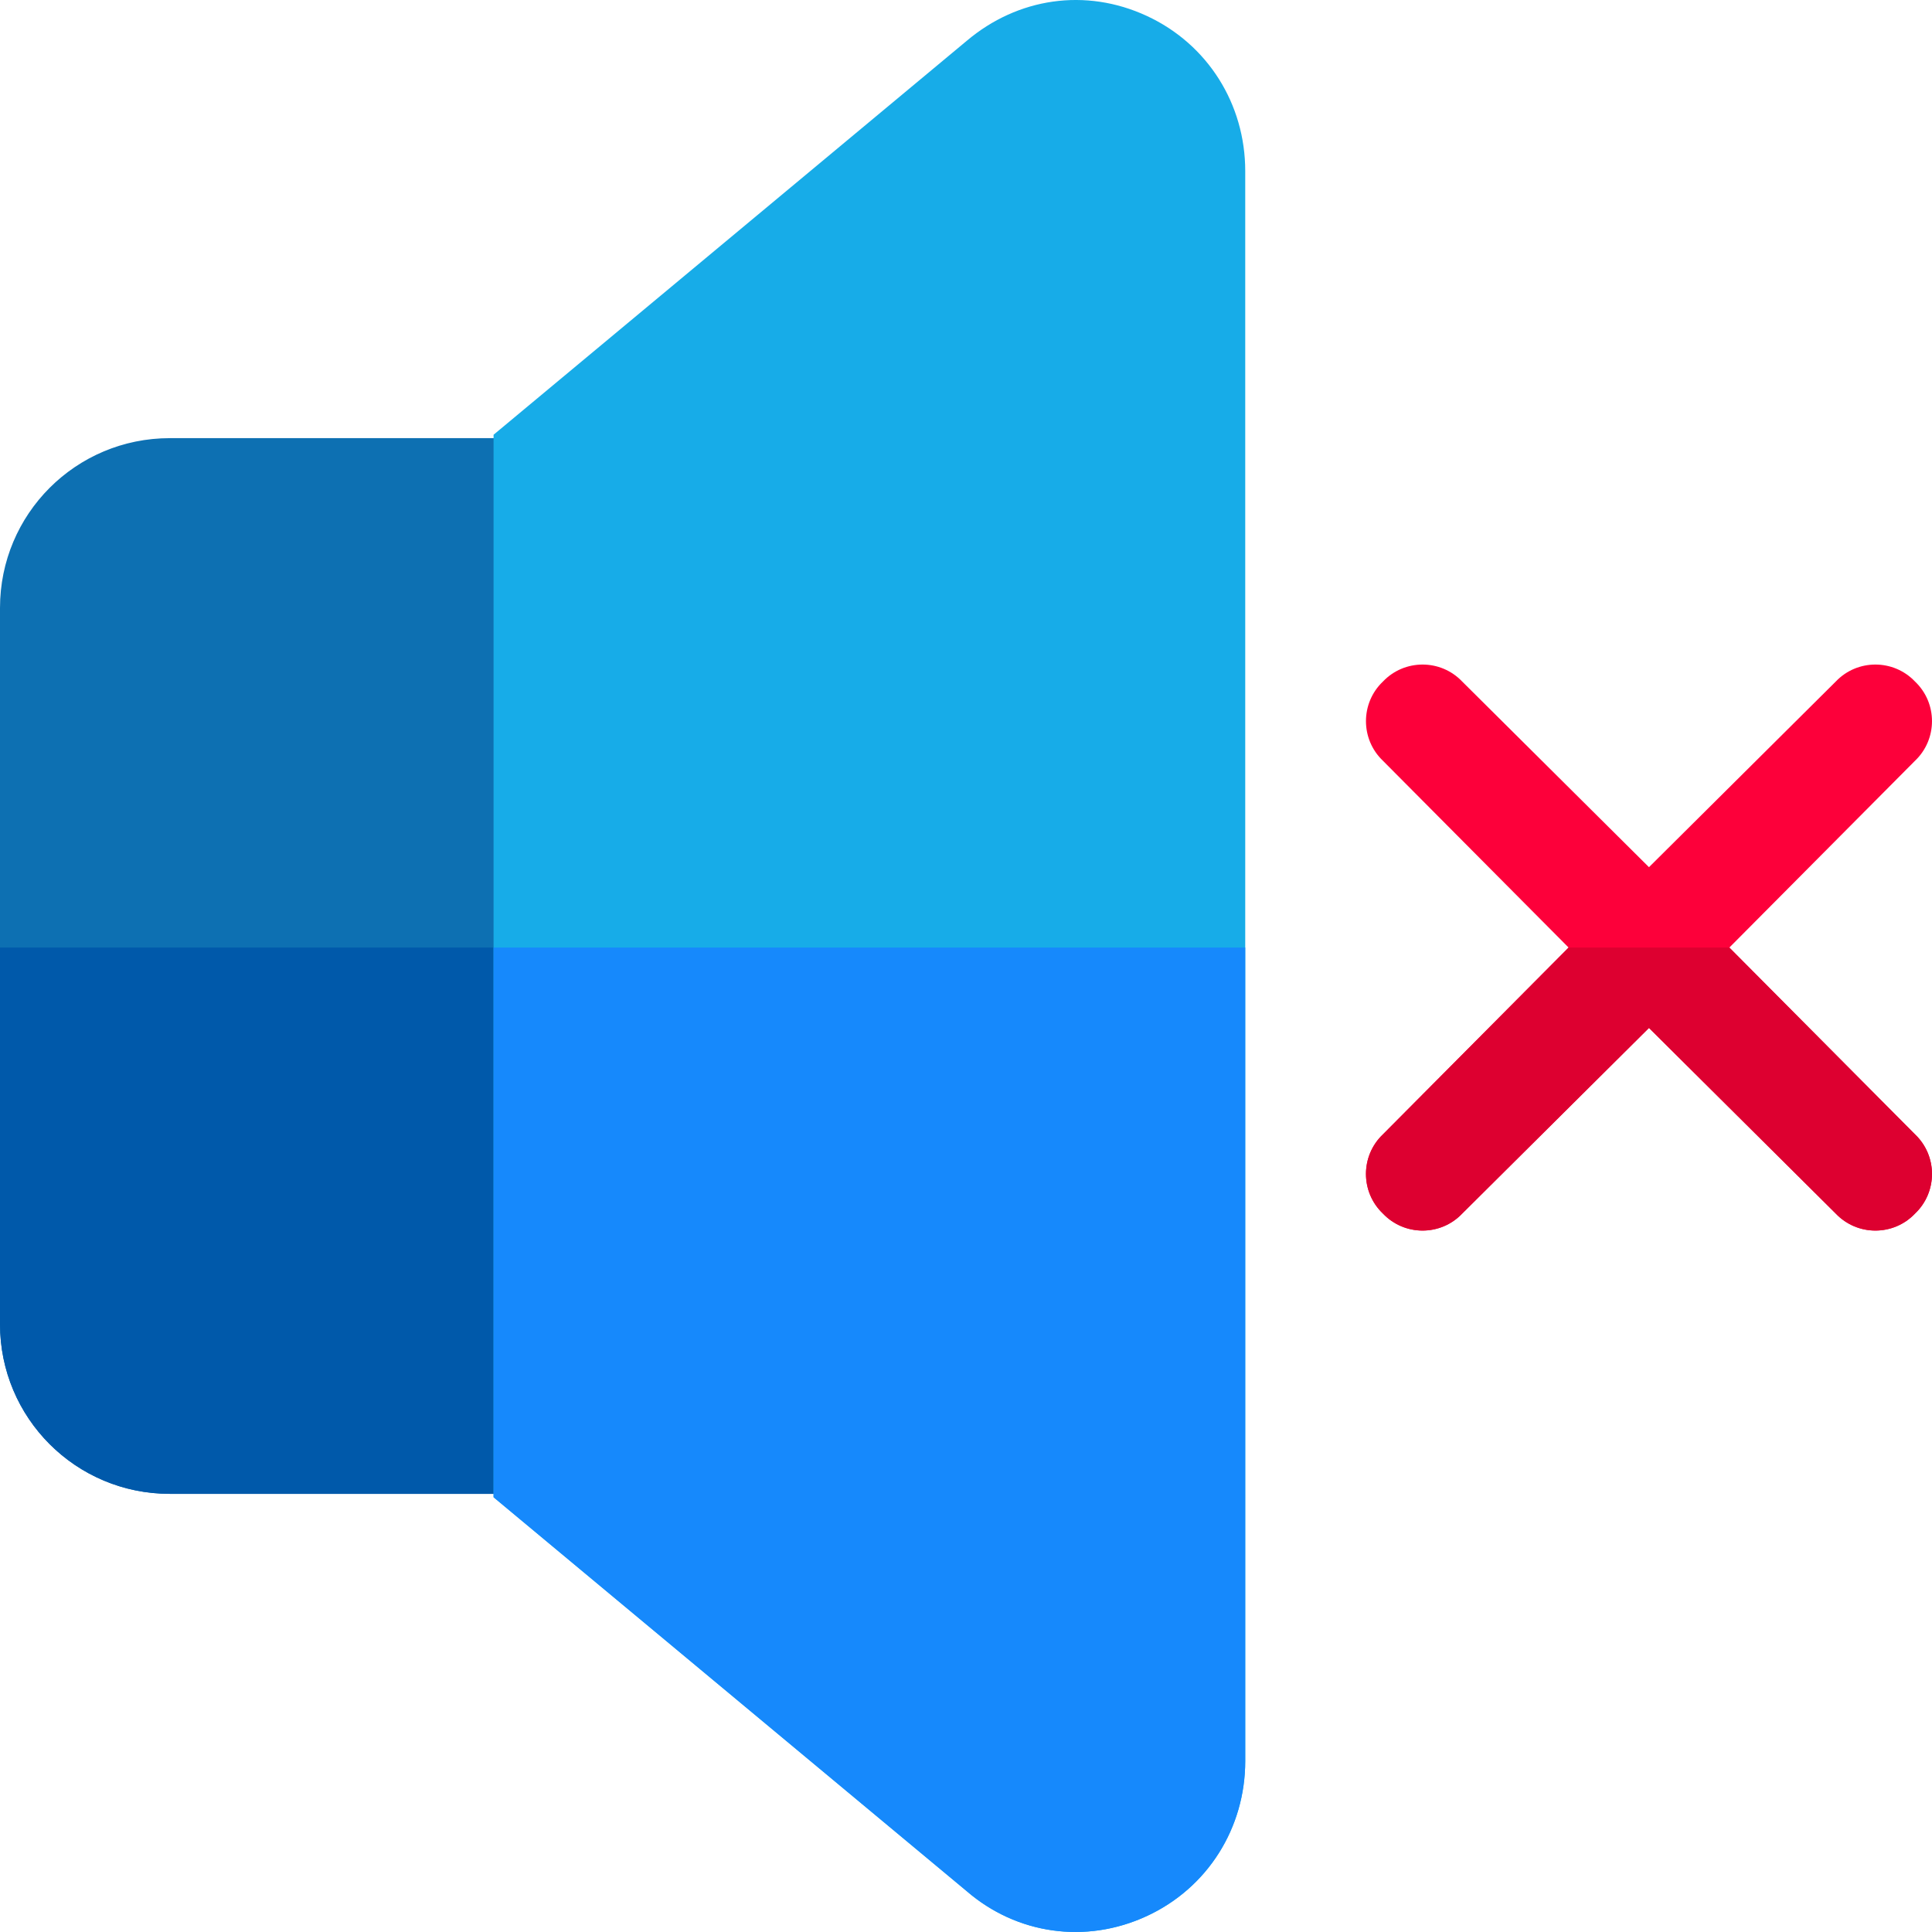 <?xml version="1.0" encoding="iso-8859-1"?>
<!-- Generator: Adobe Illustrator 19.0.0, SVG Export Plug-In . SVG Version: 6.00 Build 0)  -->
<svg version="1.1" id="Capa_1" xmlns="http://www.w3.org/2000/svg" xmlns:xlink="http://www.w3.org/1999/xlink" x="0px" y="0px"
	 viewBox="0 0 512.001 512.001" style="enable-background:new 0 0 512.001 512.001;" xml:space="preserve">
<path style="fill:#0D70B2;" d="M135,116.115H45c-24.902,0-45,20.099-45,45v189.772c0,24.899,20.098,45,45,45h90
	c8.401,0,15-6.601,15-15V131.115C150,122.714,143.401,116.115,135,116.115z"/>
<path style="fill:#0059AA;" d="M0,251.115h150v129.772c0,8.399-6.599,15-15,15H45c-24.902,0-45-20.101-45-45V251.115z"/>
<path style="fill:#FD003A;" d="M507.498,300.614c6.002,5.7,6.002,15.3,0,21c-5.702,6-15.297,6-20.999,0l-49.501-49.2l-49.501,49.2
	c-5.702,6-15.297,6-20.999,0c-6.002-5.7-6.002-15.3,0-21l49.2-49.499l-49.2-49.501c-6.002-5.7-6.002-15.3,0-21
	c5.702-5.999,15.297-5.999,20.999,0l49.501,49.2l49.501-49.2c5.702-5.999,15.297-5.999,20.999,0c6.002,5.7,6.002,15.3,0,21
	l-49.2,49.501c0,0,0,0,0.3,0.3L507.498,300.614z"/>
<path style="fill:#17ACE8;" d="M303.9,4.213c-16.198-7.5-34.2-4.799-47.699,6.601L130.8,115.214v281.271c0,0,0,0,0,0.3
	l125.402,104.401c13.198,11.4,31.501,14.099,47.699,6.599c16.198-7.5,26.1-23.399,26.1-41.1V45.315
	C330,27.614,320.098,11.713,303.9,4.213z"/>
<path style="fill:#DD0030;" d="M507.498,321.614c-5.702,6-15.297,6-20.999,0l-49.501-49.2l-49.501,49.2c-5.702,6-15.297,6-20.999,0
	c-6.002-5.7-6.002-15.3,0-21l49.2-49.499h42.598c0,0,0,0,0.3,0.3l48.9,49.199C513.501,306.314,513.501,315.914,507.498,321.614z"/>
<path style="fill:#1689FC;" d="M330,251.115v215.571c0,17.701-9.902,33.6-26.1,41.1c-16.198,7.5-34.501,4.801-47.699-6.599
	L130.8,396.786c0-0.3,0-0.3,0-0.3V251.115H330z"/>
<g>
</g>
<g>
</g>
<g>
</g>
<g>
</g>
<g>
</g>
<g>
</g>
<g>
</g>
<g>
</g>
<g>
</g>
<g>
</g>
<g>
</g>
<g>
</g>
<g>
</g>
<g>
</g>
<g>
</g>
</svg>
